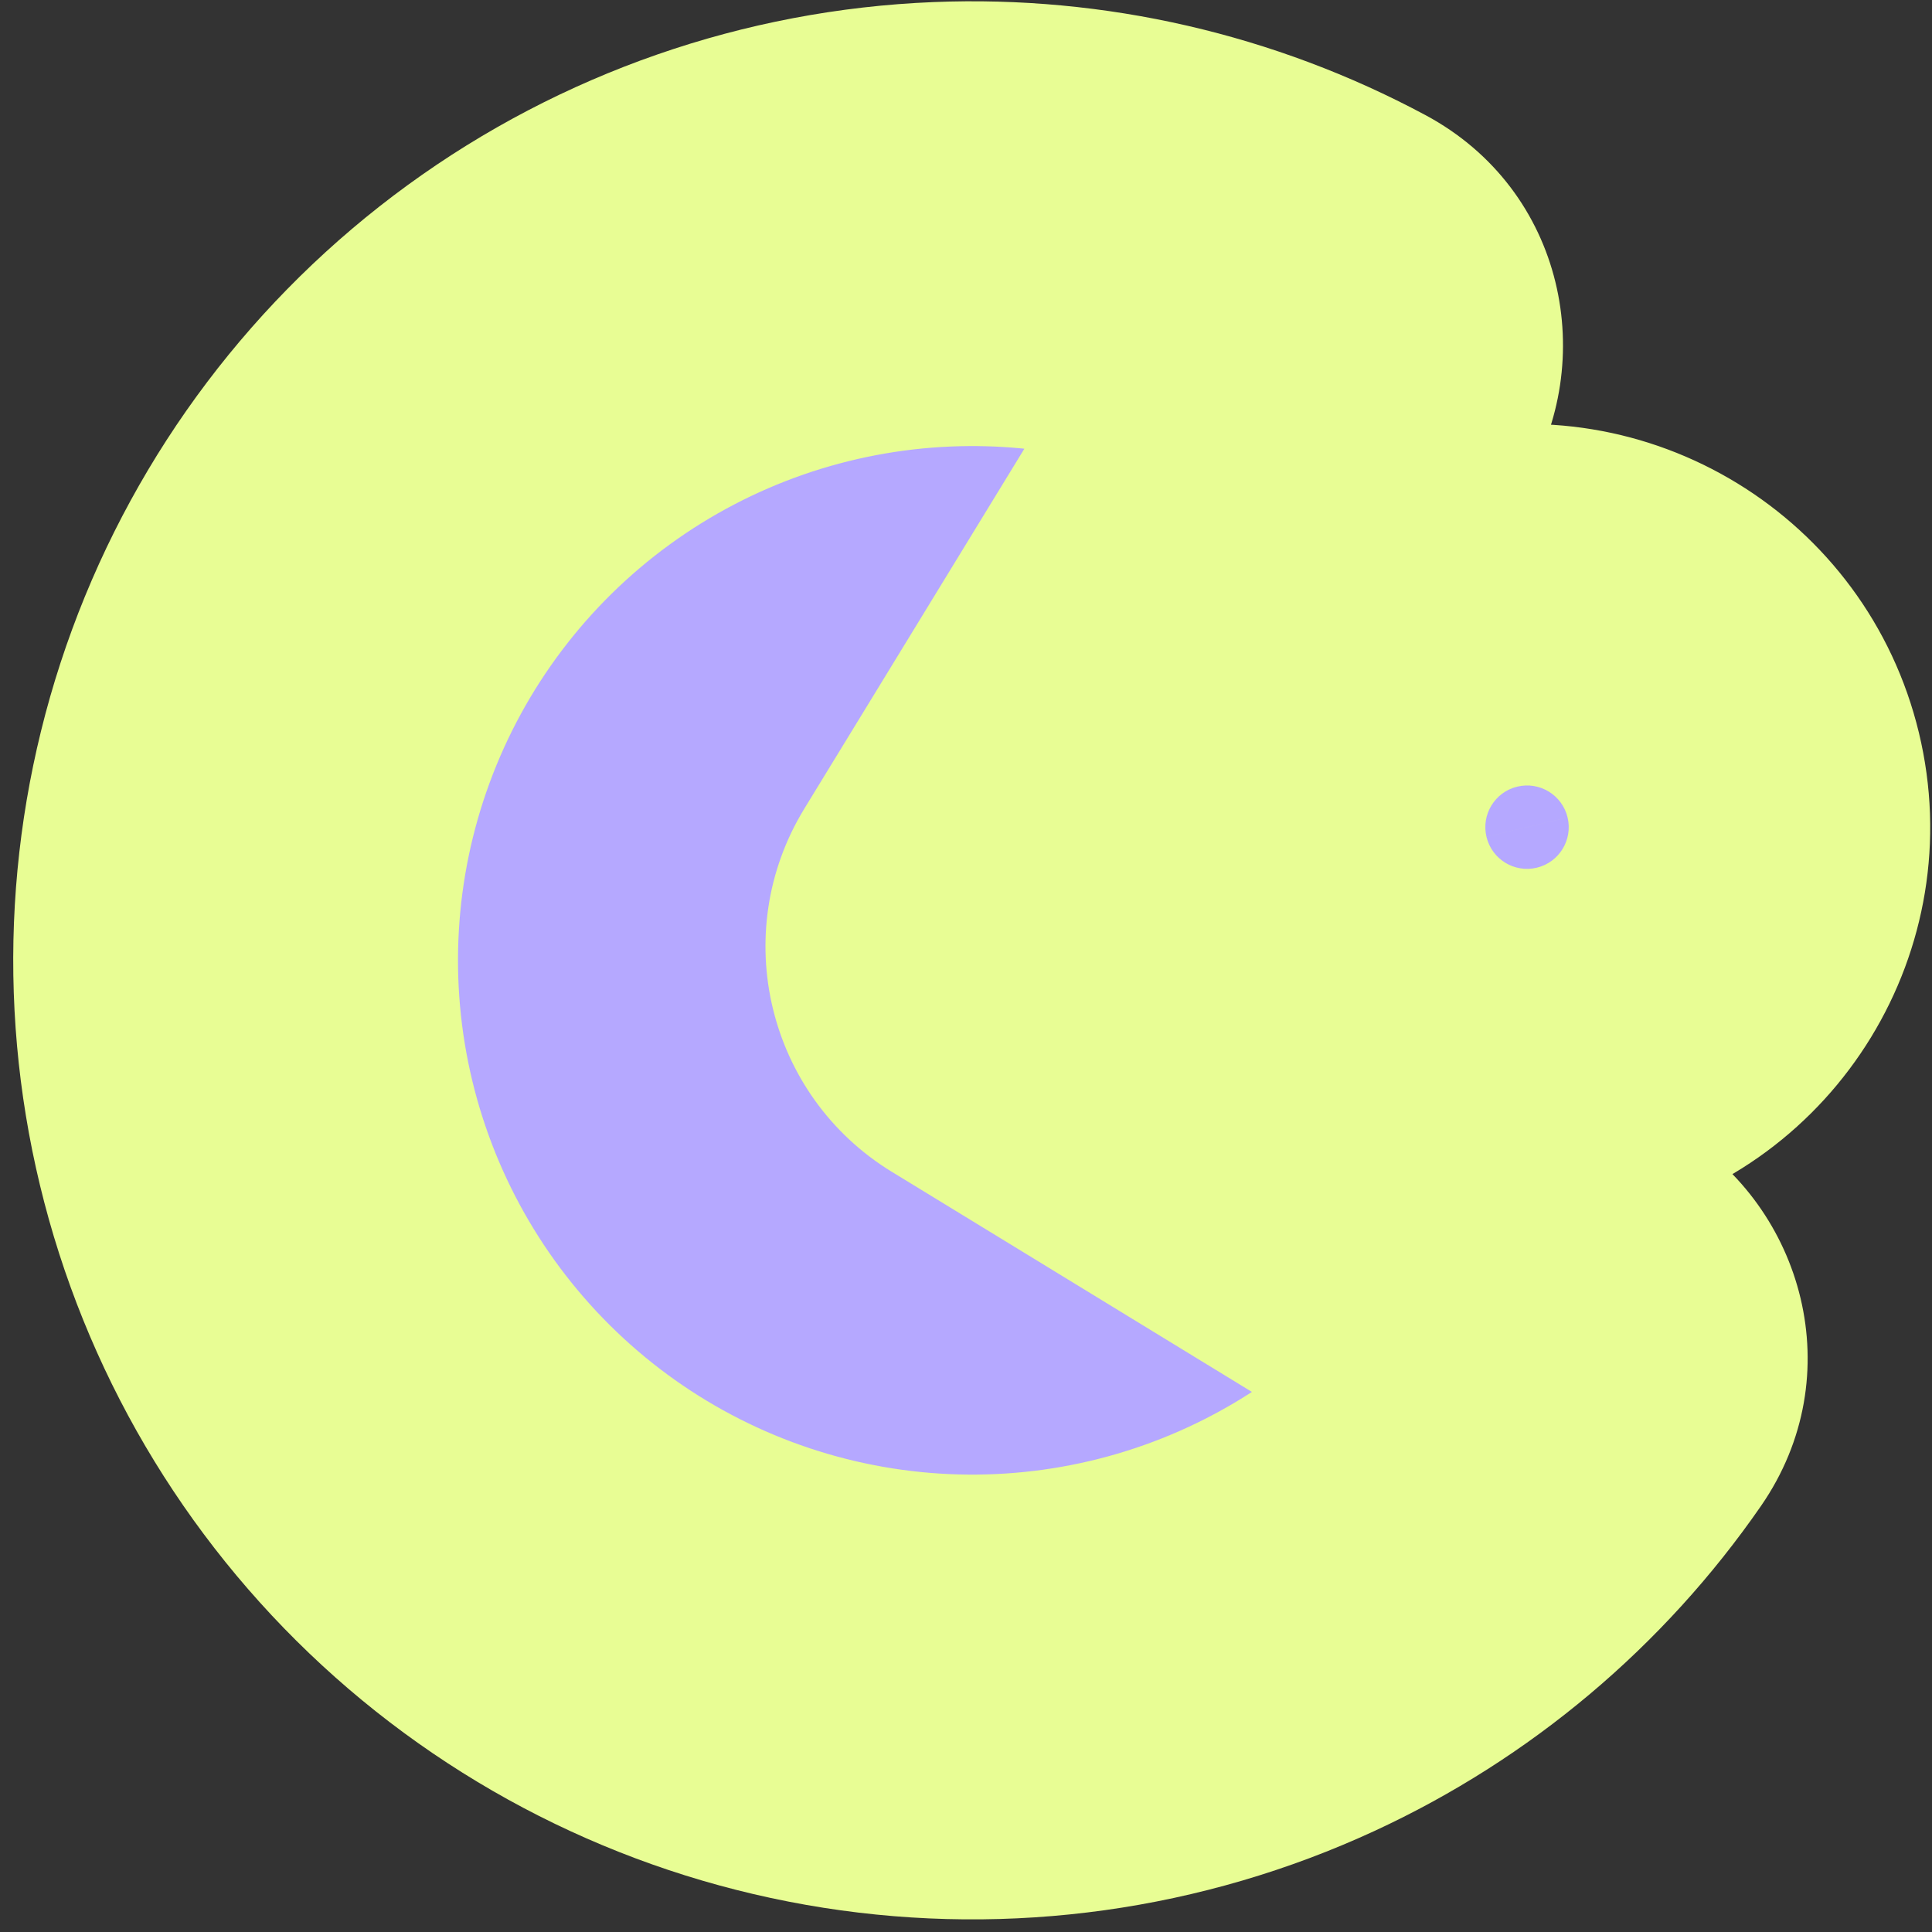 <?xml version="1.0" encoding="UTF-8"?> <svg xmlns="http://www.w3.org/2000/svg" width="139" height="139" viewBox="0 0 139 139" fill="none"><rect x="0" y="0" width="139" height="139" fill="#333333" stroke="none"/><mask id="path-1-outside-1_499_494" maskUnits="userSpaceOnUse" x="-13.306" y="-14.634" width="168.459" height="166.984" fill="black"><rect fill="white" x="-13.306" y="-14.634" width="168.459" height="166.984"></rect><path d="M38.751 26.249C47.225 20.078 57.339 16.559 67.812 16.136C77.285 15.753 86.668 17.918 94.992 22.38C96.452 23.163 96.893 25.018 96.029 26.432L71.516 66.533C70.652 67.947 71.097 69.793 72.511 70.657L112.612 95.171C114.026 96.035 114.478 97.887 113.536 99.249C108.162 107.016 100.798 113.221 92.193 117.2C82.679 121.599 72.073 123.078 61.718 121.449C51.363 119.821 41.723 115.158 34.017 108.051C26.312 100.945 20.888 91.712 18.429 81.522C15.971 71.332 16.589 60.642 20.206 50.803C23.824 40.965 30.278 32.42 38.751 26.249ZM106.816 46.874C113.795 45.191 120.818 49.484 122.502 56.463C124.186 63.443 119.893 70.466 112.913 72.149C105.934 73.833 98.911 69.54 97.227 62.561C95.543 55.581 99.837 48.558 106.816 46.874Z"></path></mask><path d="M38.751 26.249C47.225 20.078 57.339 16.559 67.812 16.136C77.285 15.753 86.668 17.918 94.992 22.38C96.452 23.163 96.893 25.018 96.029 26.432L71.516 66.533C70.652 67.947 71.097 69.793 72.511 70.657L112.612 95.171C114.026 96.035 114.478 97.887 113.536 99.249C108.162 107.016 100.798 113.221 92.193 117.2C82.679 121.599 72.073 123.078 61.718 121.449C51.363 119.821 41.723 115.158 34.017 108.051C26.312 100.945 20.888 91.712 18.429 81.522C15.971 71.332 16.589 60.642 20.206 50.803C23.824 40.965 30.278 32.42 38.751 26.249ZM106.816 46.874C113.795 45.191 120.818 49.484 122.502 56.463C124.186 63.443 119.893 70.466 112.913 72.149C105.934 73.833 98.911 69.54 97.227 62.561C95.543 55.581 99.837 48.558 106.816 46.874Z" fill="#B5A8FF"></path><path d="M38.751 26.249L29.333 13.315L29.333 13.315L38.751 26.249ZM67.812 16.136L67.167 0.149L67.166 0.149L67.812 16.136ZM94.992 22.38L102.552 8.279L102.551 8.279L94.992 22.38ZM96.029 26.432L109.681 34.777L109.681 34.776L96.029 26.432ZM71.516 66.533L57.864 58.188L57.864 58.19L71.516 66.533ZM72.511 70.657L64.164 84.308L64.166 84.308L72.511 70.657ZM112.612 95.171L120.958 81.52L120.957 81.519L112.612 95.171ZM113.536 99.249L126.693 108.353L126.694 108.352L113.536 99.249ZM92.193 117.2L98.908 131.722L98.908 131.722L92.193 117.2ZM61.718 121.449L59.233 137.255L59.233 137.255L61.718 121.449ZM34.017 108.051L23.169 119.813L23.169 119.813L34.017 108.051ZM18.429 81.522L2.876 85.274L2.876 85.274L18.429 81.522ZM20.206 50.803L5.189 45.282L5.189 45.282L20.206 50.803ZM106.816 46.874L103.063 31.321L103.063 31.321L106.816 46.874ZM122.502 56.463L138.056 52.711L138.056 52.711L122.502 56.463ZM112.913 72.149L116.665 87.703L116.665 87.703L112.913 72.149ZM97.227 62.561L81.673 66.313L81.673 66.313L97.227 62.561ZM38.751 26.249L48.17 39.183C54.086 34.875 61.146 32.418 68.458 32.123L67.812 16.136L67.166 0.149C53.531 0.7 40.365 5.281 29.333 13.315L38.751 26.249ZM67.812 16.136L68.458 32.123C75.072 31.856 81.622 33.367 87.432 36.482L94.992 22.38L102.551 8.279C91.714 2.469 79.498 -0.349 67.167 0.149L67.812 16.136ZM94.992 22.38L87.431 36.481C80.259 32.636 78.769 23.992 82.377 18.088L96.029 26.432L109.681 34.776C115.018 26.044 112.645 13.691 102.552 8.279L94.992 22.38ZM96.029 26.432L82.378 18.087L57.864 58.188L71.516 66.533L85.167 74.878L109.681 34.777L96.029 26.432ZM71.516 66.533L57.864 58.19C52.392 67.142 55.213 78.835 64.164 84.308L72.511 70.657L80.857 57.007C86.981 60.751 88.912 68.751 85.168 74.877L71.516 66.533ZM72.511 70.657L64.166 84.308L104.267 108.822L112.612 95.171L120.957 81.519L80.856 57.006L72.511 70.657ZM112.612 95.171L104.267 108.822C98.362 105.212 95.748 96.839 100.378 90.147L113.536 99.249L126.694 108.352C133.209 98.934 129.689 86.858 120.958 81.52L112.612 95.171ZM113.536 99.249L100.378 90.146C96.627 95.567 91.487 99.899 85.479 102.677L92.193 117.2L98.908 131.722C110.11 126.543 119.697 118.465 126.693 108.353L113.536 99.249ZM92.193 117.2L85.479 102.677C78.836 105.748 71.432 106.78 64.204 105.644L61.718 121.449L59.233 137.255C72.714 139.375 86.521 137.449 98.908 131.722L92.193 117.2ZM61.718 121.449L64.204 105.644C56.974 104.507 50.244 101.252 44.865 96.29L34.017 108.051L23.169 119.813C33.201 129.065 45.751 135.135 59.233 137.255L61.718 121.449ZM34.017 108.051L44.865 96.29C39.486 91.329 35.699 84.884 33.983 77.77L18.429 81.522L2.876 85.274C6.076 98.54 13.138 110.56 23.169 119.813L34.017 108.051ZM18.429 81.522L33.983 77.77C32.267 70.655 32.699 63.192 35.224 56.325L20.206 50.803L5.189 45.282C0.48 58.091 -0.325 72.008 2.876 85.274L18.429 81.522ZM20.206 50.803L35.224 56.325C37.749 49.456 42.255 43.491 48.17 39.183L38.751 26.249L29.333 13.315C18.301 21.348 9.899 32.473 5.189 45.282L20.206 50.803ZM106.816 46.874L110.568 62.428C108.957 62.817 107.337 61.826 106.948 60.216L122.502 56.463L138.056 52.711C134.299 37.142 118.633 27.565 103.063 31.321L106.816 46.874ZM122.502 56.463L106.948 60.215C106.56 58.605 107.55 56.984 109.161 56.596L112.913 72.149L116.665 87.703C132.235 83.947 141.812 68.281 138.056 52.711L122.502 56.463ZM112.913 72.149L109.161 56.596C110.771 56.207 112.392 57.197 112.781 58.808L97.227 62.561L81.673 66.313C85.429 81.883 101.096 91.459 116.665 87.703L112.913 72.149ZM97.227 62.561L112.781 58.809C113.169 60.42 112.179 62.04 110.568 62.428L106.816 46.874L103.063 31.321C87.494 35.077 77.917 50.743 81.673 66.313L97.227 62.561Z" fill="#E8FD94" mask="url(#path-1-outside-1_499_494)"></path></svg> 